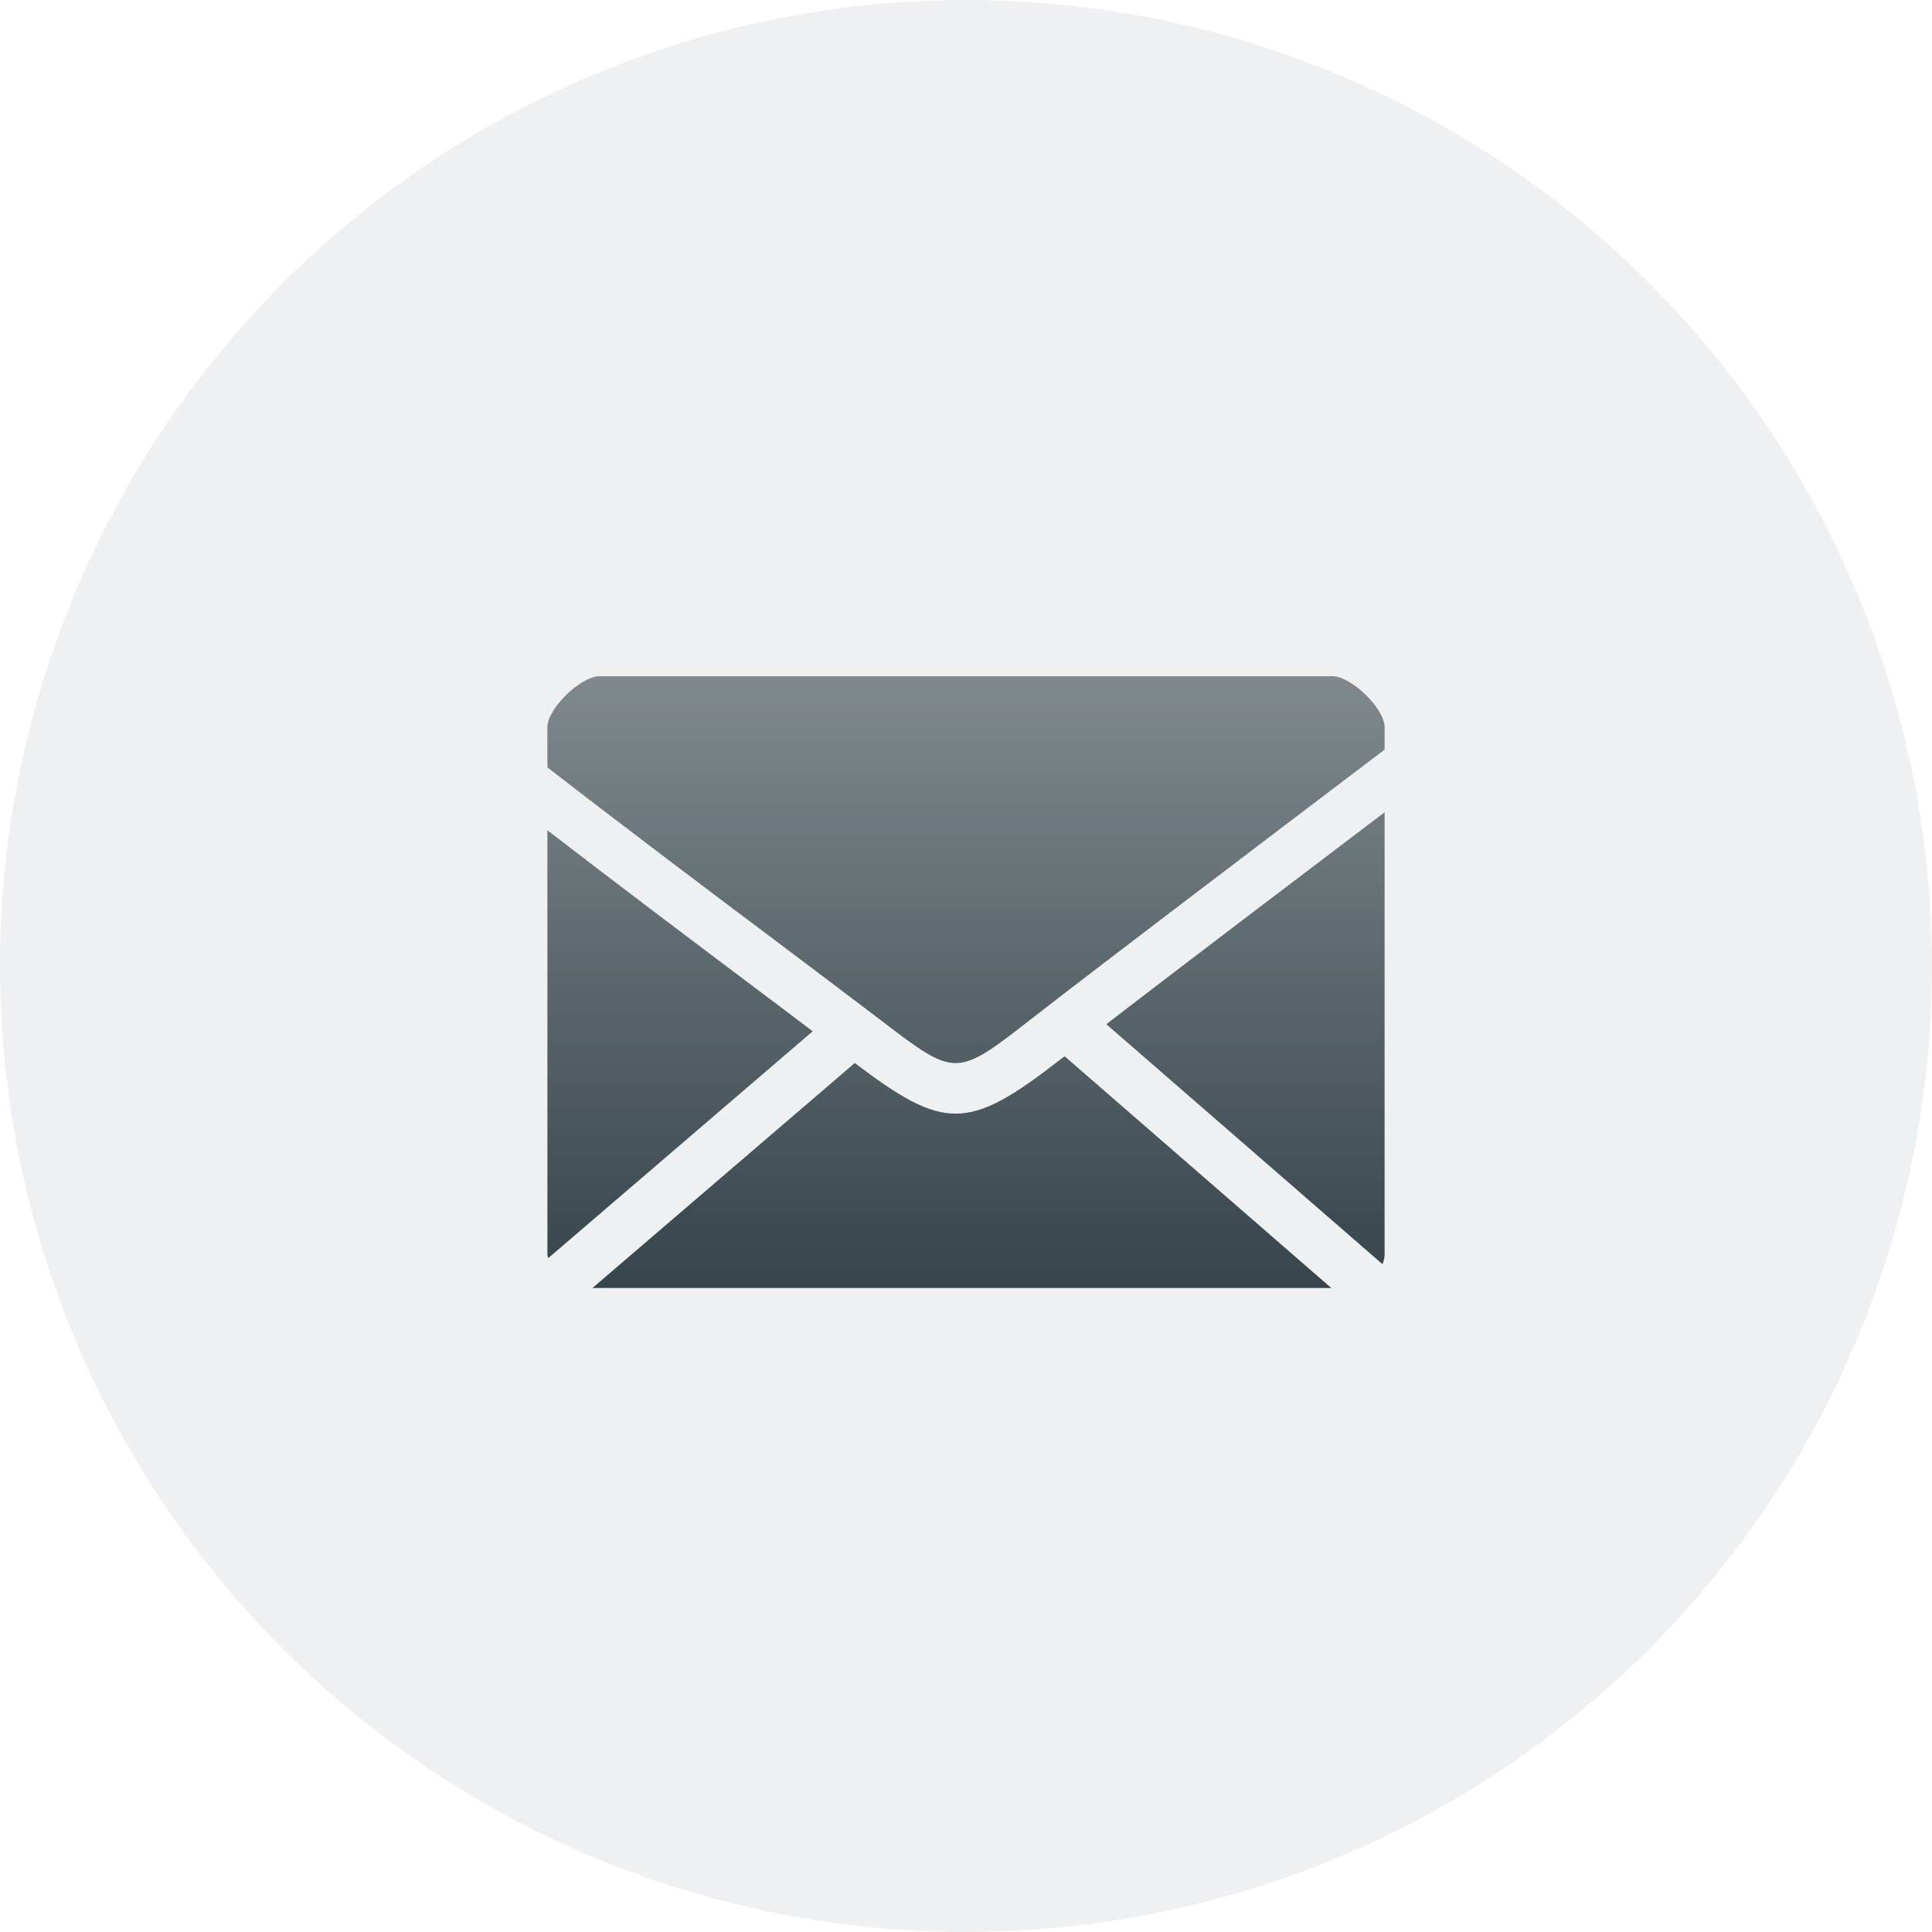 <?xml version="1.0" encoding="UTF-8"?>
<svg width="60px" height="60px" viewBox="0 0 60 60" version="1.1" xmlns="http://www.w3.org/2000/svg" xmlns:xlink="http://www.w3.org/1999/xlink">
    <title>icon/Nav/email_60</title>
    <defs>
        <linearGradient x1="50%" y1="0%" x2="50%" y2="100%" id="linearGradient-1">
            <stop stop-color="#36444B" stop-opacity="0.6" offset="0%"></stop>
            <stop stop-color="#36444B" offset="100%"></stop>
        </linearGradient>
    </defs>
    <g id="icon/Nav/email_60" stroke="none" stroke-width="1" fill="none" fill-rule="evenodd">
        <circle id="椭圆形" fill-opacity="0.08" fill="#36444B" cx="30" cy="30" r="30"></circle>
        <g id="youjian-4" transform="translate(17, 21)" fill="url(#linearGradient-1)" fill-rule="nonzero">
            <path d="M16.064,11.804 L24.344,19 L1.399,19 L9.546,12.013 C10.915,13.053 11.8,13.585 12.677,13.585 C13.589,13.585 14.504,13.017 15.97,11.872 C15.999,11.852 16.033,11.825 16.064,11.804 Z M26,4.226 L26,17.956 C26,18.066 25.969,18.167 25.936,18.262 L17.357,10.807 C19.707,8.999 23.429,6.175 26,4.226 Z M0,4.785 C2.142,6.435 4.373,8.117 6.307,9.571 C7.005,10.097 7.644,10.575 8.239,11.028 L0.025,18.073 C0.021,18.034 0,17.998 0,17.956 Z M24.375,0 C24.969,0 26,1.005 26,1.585 L26,2.281 C22.953,4.59 17.195,8.957 15.055,10.623 C12.689,12.467 12.689,12.467 10.37,10.695 C9.51,10.041 8.42,9.219 7.204,8.304 C4.999,6.647 2.396,4.69 0,2.831 L0,1.583 C0,1.007 1.032,0 1.625,0 Z" id="形状结合"></path>
        </g>
    </g>
</svg>